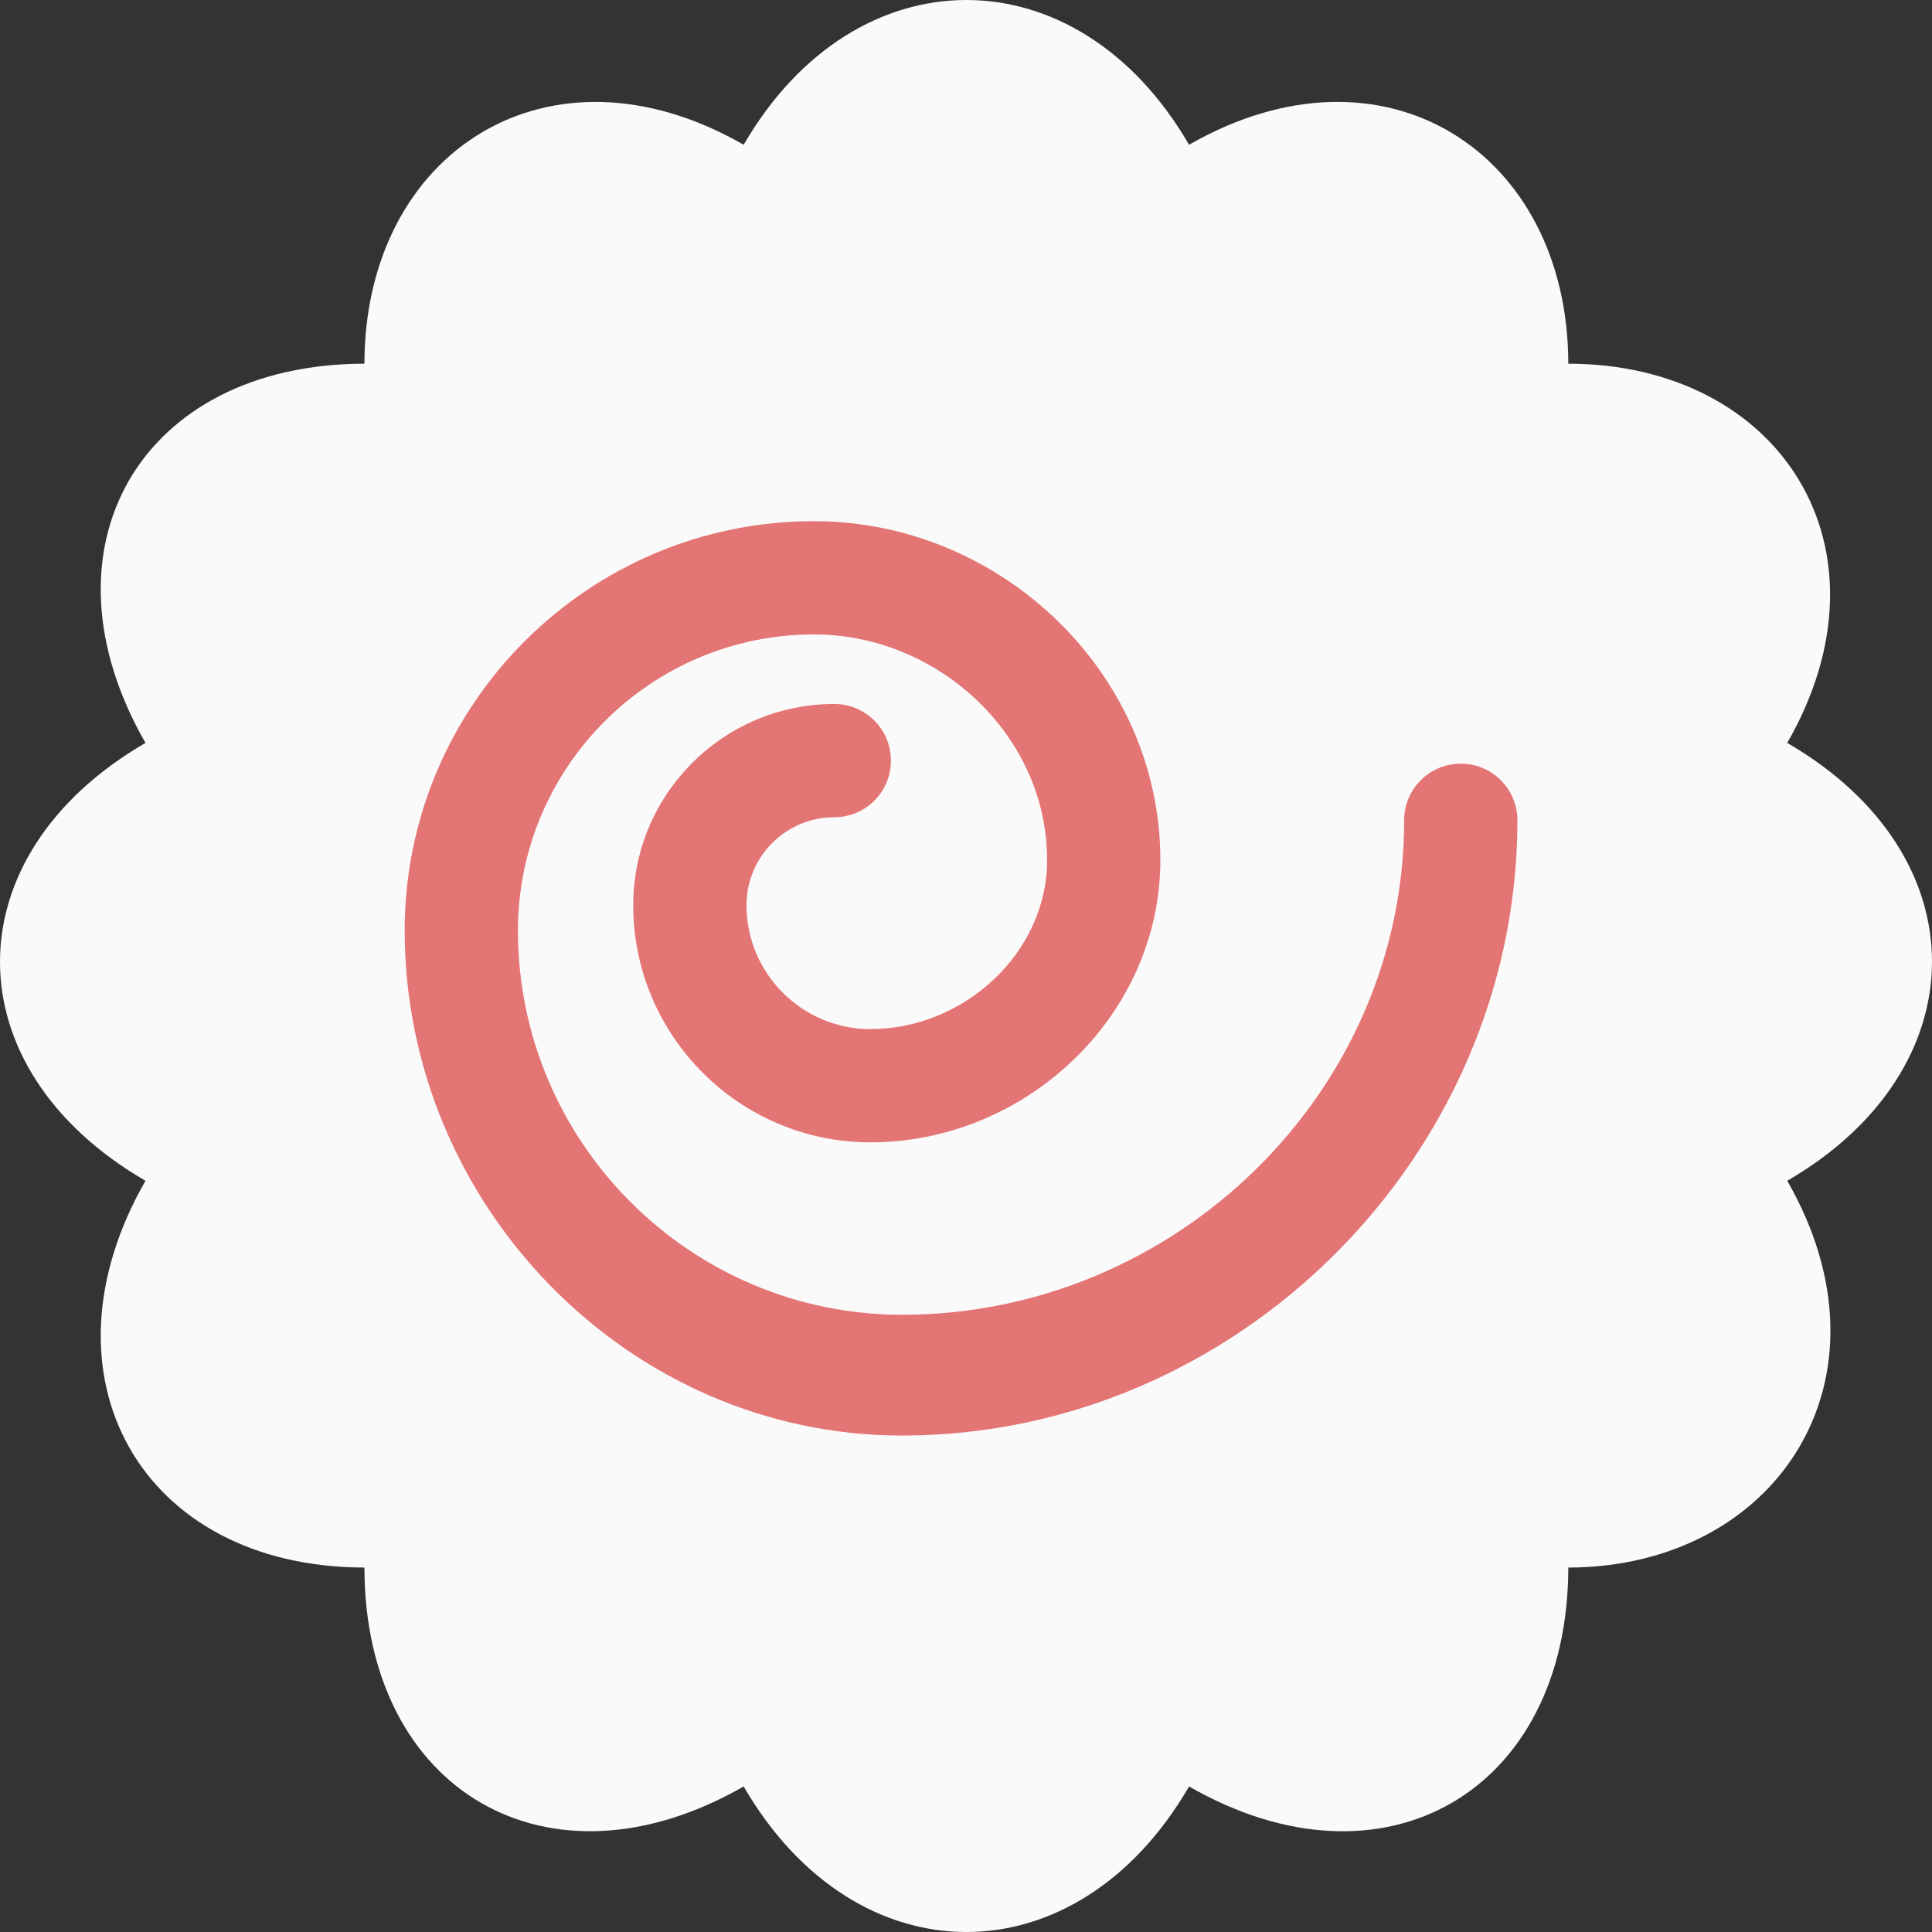 <svg width="98" height="98" viewBox="0 0 98 98" fill="none" xmlns="http://www.w3.org/2000/svg">
<rect x="0" y="0" width="98" height="98" fill="#333333" stroke="none"/>
<g clip-path="url(#clip0_128_2494)">
<ellipse cx="46.55" cy="50.837" rx="32.462" ry="32.462" fill="#E47575"/>
<path d="M90.657 37.684C96.321 27.823 90.317 18.465 79.552 18.448C79.535 7.696 70.19 1.674 60.315 7.343C54.638 -2.45 43.396 -2.445 37.722 7.343C27.866 1.682 18.502 7.68 18.485 18.448C7.115 18.465 1.712 27.815 7.38 37.684C-2.463 43.391 -2.458 54.191 7.38 59.894C1.716 69.757 7.107 79.496 18.485 79.514C18.503 90.873 27.842 96.29 37.722 90.617C43.427 100.462 54.611 100.461 60.315 90.617C70.172 96.286 79.534 90.895 79.552 79.514C90.091 79.498 96.442 69.966 90.657 59.895C100.362 54.268 100.532 43.41 90.657 37.684ZM45.761 72.818C31.848 72.818 20.527 61.114 20.527 47.199C20.527 35.752 29.843 26.436 41.29 26.436C50.765 26.436 58.859 34.147 58.859 43.622C58.859 51.519 52.05 57.945 44.151 57.945C37.517 57.945 32.12 52.548 32.12 45.911C32.12 40.287 36.695 35.709 42.319 35.709C43.907 35.709 45.192 36.994 45.192 38.582C45.192 40.169 43.907 41.454 42.319 41.454C39.862 41.454 37.865 43.454 37.865 45.911C37.865 49.378 40.684 52.2 44.151 52.2C48.883 52.2 53.115 48.351 53.115 43.622C53.115 37.314 47.599 32.181 41.29 32.181C33.01 32.181 26.272 38.918 26.272 47.199C26.272 57.947 35.015 66.691 45.761 66.691C59.593 66.691 71.226 55.44 71.226 41.608C71.226 40.021 72.511 38.736 74.099 38.736C75.686 38.736 76.971 40.021 76.971 41.608C76.971 58.607 62.76 72.818 45.761 72.818Z" fill="#FAFAFA"/>
</g>
<defs>
<clipPath id="clip0_128_2494">
<rect width="98" height="98" fill="white"/>
</clipPath>
</defs>
</svg>
